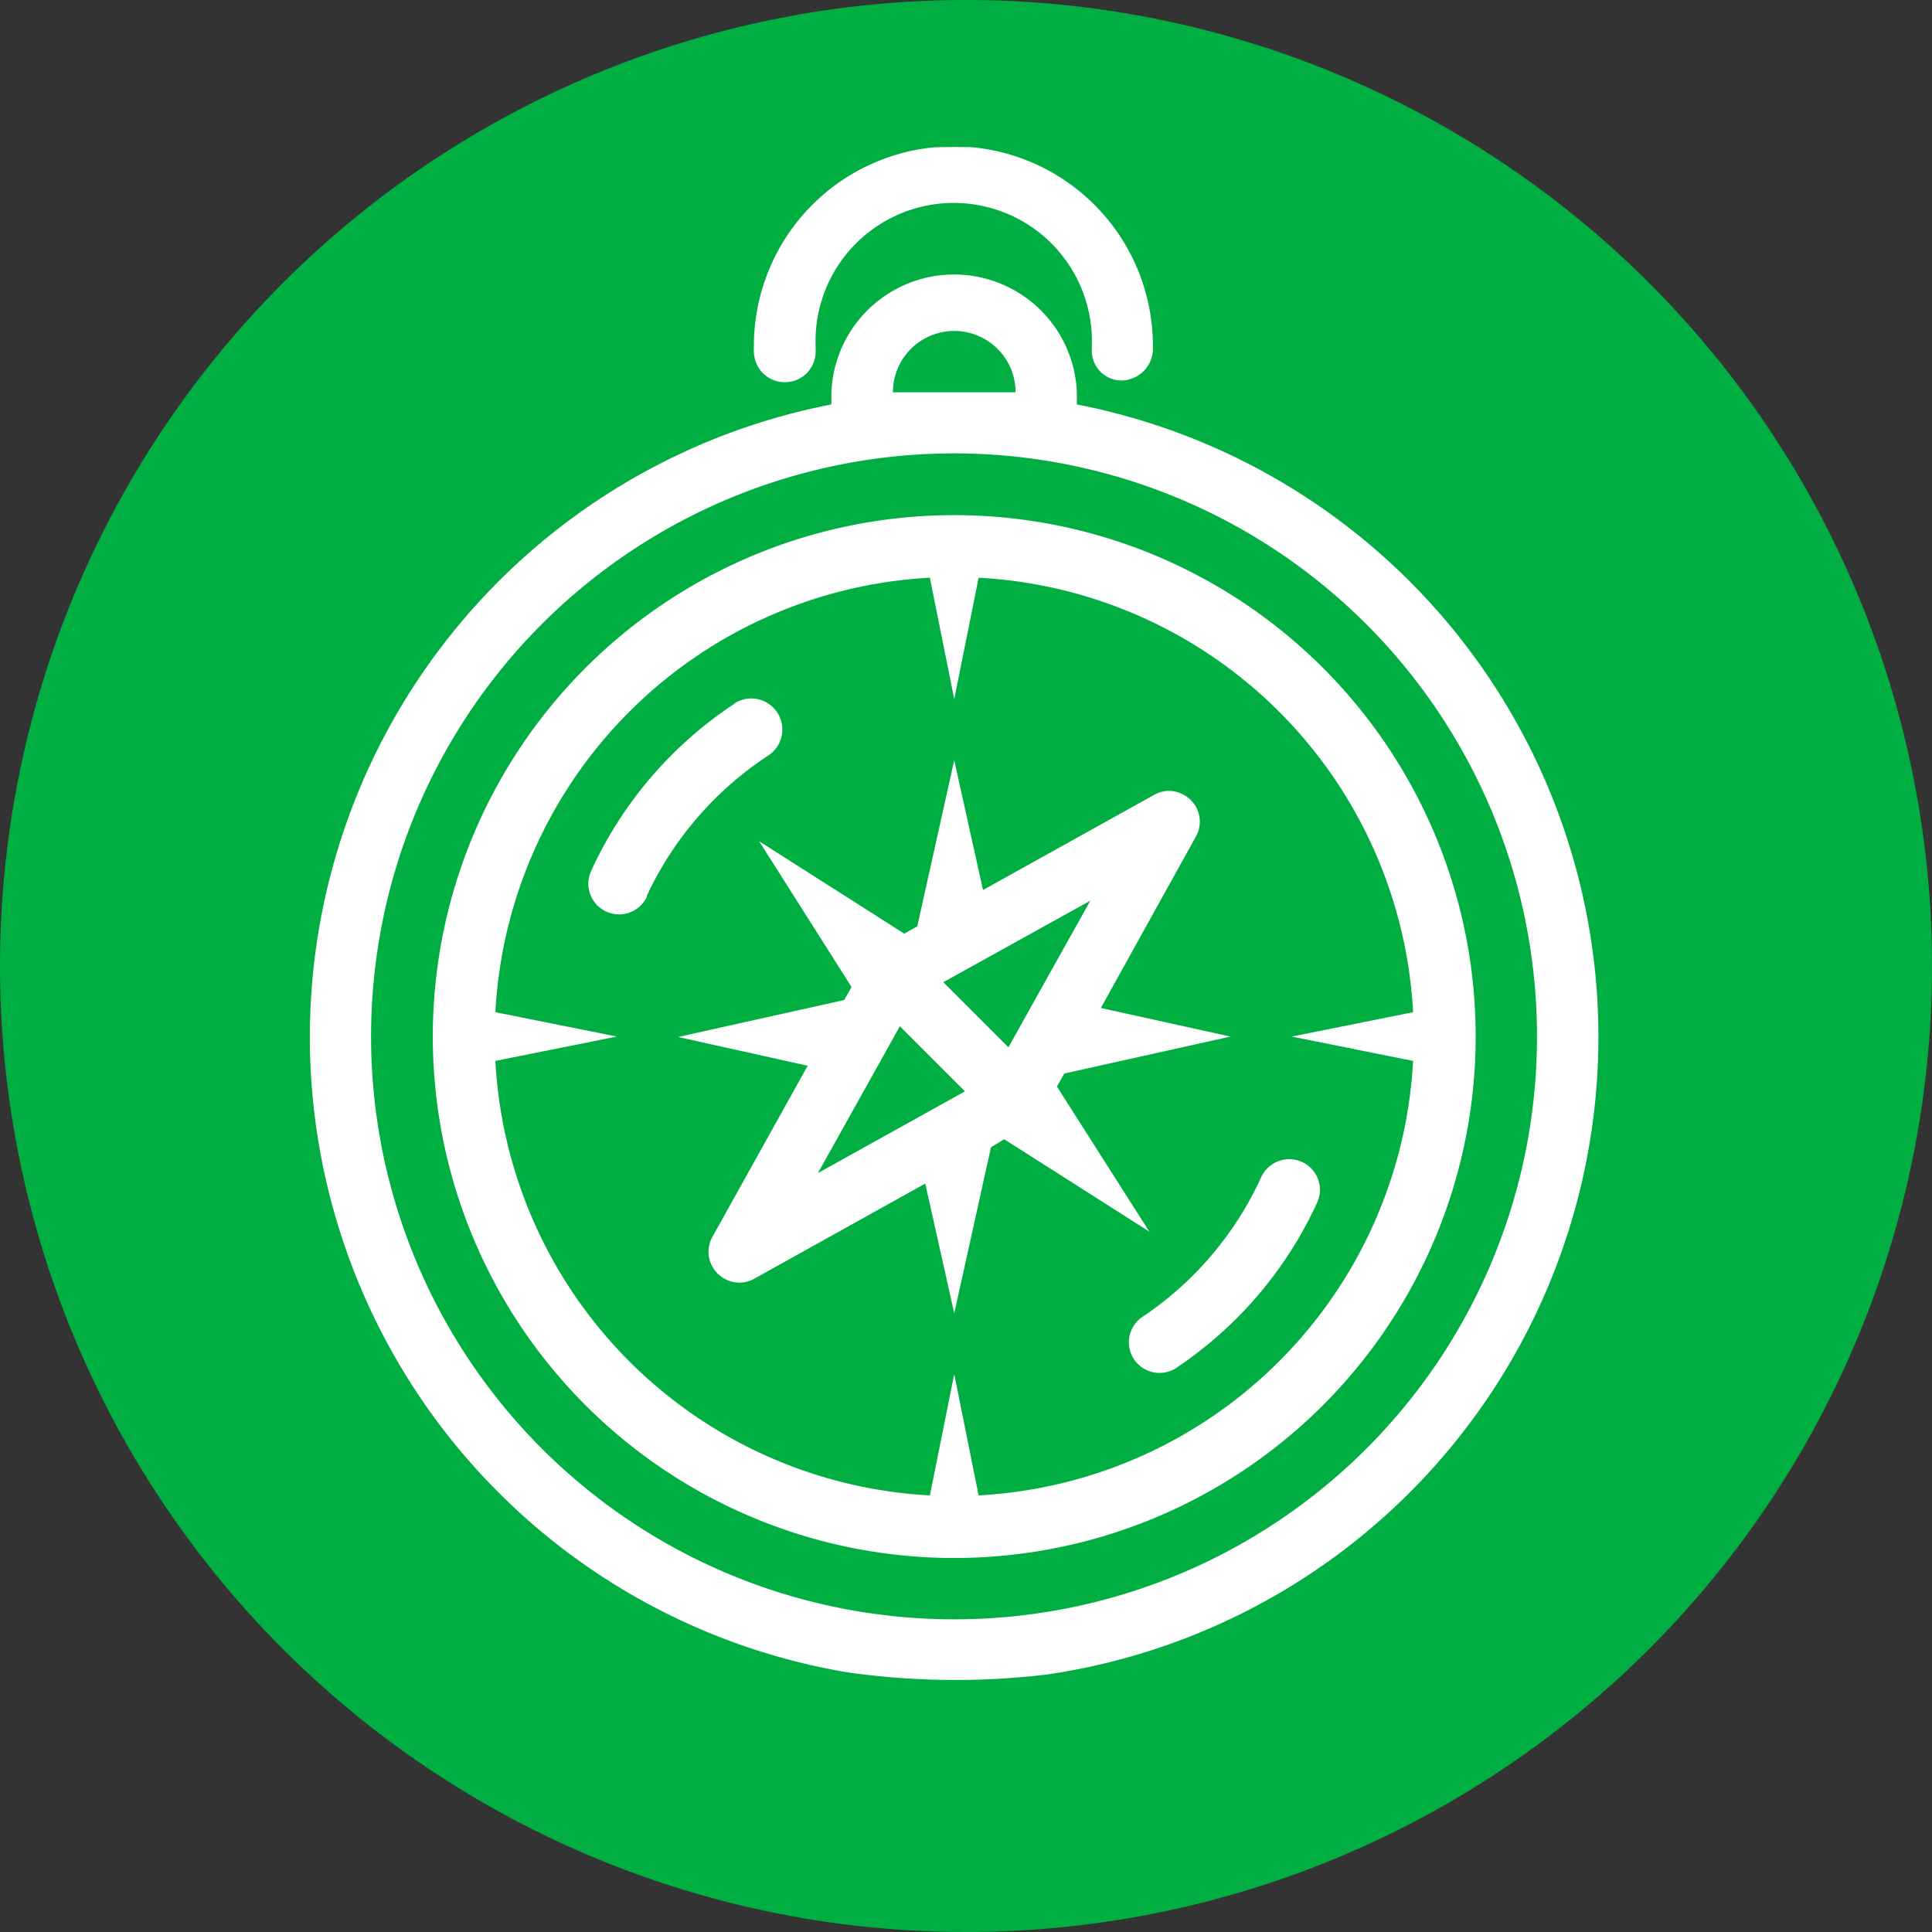 <svg xmlns="http://www.w3.org/2000/svg" xmlns:xlink="http://www.w3.org/1999/xlink" viewBox="0 0 92 92"><rect x="0" y="0" width="92" height="92" fill="#333333" stroke="none"/><defs><style>.cls-1{fill:none;}.cls-2{fill:#00ae42;}.cls-3{clip-path:url(#clip-path);}.cls-4{fill:#fff;}</style><clipPath id="clip-path"><circle class="cls-1" cx="45.5" cy="43.5" r="36.5"/></clipPath></defs><g id="Layer_2" data-name="Layer 2"><g id="Layer_1-2" data-name="Layer 1"><g id="Scouts"><path id="Path_672" data-name="Path 672" class="cls-2" d="M46,0A46,46,0,1,1,0,46,46,46,0,0,1,46,0Z"/><g class="cls-3"><g id="Mask_Group_3" data-name="Mask Group 3"><g id="_008-compass" data-name=" 008-compass"><path id="Path_266" data-name="Path 266" class="cls-4" d="M51.28,19.26v-.58a5.85,5.85,0,0,0-11.69,0v.58a30.68,30.68,0,1,0,11.69,0Zm-8.76-.58a2.92,2.92,0,0,1,5.84,0Zm2.92,58.43A27.76,27.76,0,1,1,73.19,49.36h0A27.74,27.74,0,0,1,45.44,77.11Z"/><path id="Path_267" data-name="Path 267" class="cls-4" d="M37.42,18.2h0a1.46,1.46,0,0,0,1.42-1.5h0v-.2a6.58,6.58,0,1,1,13.15,0s0,.15,0,.17a1.42,1.42,0,0,0,1.38,1.45h0a1.53,1.53,0,0,0,1.53-1.41s0-.2,0-.24a9.5,9.5,0,0,0-19,0,2.62,2.62,0,0,0,0,.28A1.47,1.47,0,0,0,37.42,18.2Z"/><path id="Path_268" data-name="Path 268" class="cls-4" d="M45.44,24.53A24.83,24.83,0,1,0,70.27,49.36h0A24.83,24.83,0,0,0,45.44,24.53ZM46.6,71.21l-1.16-5.78-1.16,5.78A21.89,21.89,0,0,1,23.59,50.52l5.78-1.16L23.59,48.2A21.89,21.89,0,0,1,44.28,27.51l1.16,5.78,1.16-5.78A21.89,21.89,0,0,1,67.29,48.2l-5.78,1.16,5.78,1.16a21.9,21.9,0,0,1-20.7,20.69Z"/><path id="Path_269" data-name="Path 269" class="cls-4" d="M62,55.33a1.47,1.47,0,0,0-1.94.72h0a16,16,0,0,1-5.72,6.7,1.46,1.46,0,0,0,1.61,2.43,19,19,0,0,0,6.77-7.91A1.46,1.46,0,0,0,62,55.33Z"/><path id="Path_270" data-name="Path 270" class="cls-4" d="M36.55,36A1.46,1.46,0,1,0,35,33.48l-.07.06a19,19,0,0,0-6.77,7.91,1.46,1.46,0,0,0,2.64,1.26l0-.05A16.14,16.14,0,0,1,36.55,36Z"/><path id="Path_271" data-name="Path 271" class="cls-4" d="M47.82,54.25l6.91,4.4-4.4-6.91.35-.62,7.91-1.76L52.42,48l4.52-8.15a1.45,1.45,0,0,0-.57-2,1.42,1.42,0,0,0-1.41,0l-8.15,4.53-1.37-6.18-1.76,7.91-.62.35-6.91-4.4L40.55,47l-.35.62-7.91,1.76,6.17,1.37-4.53,8.14a1.46,1.46,0,0,0,.57,2,1.44,1.44,0,0,0,1.42,0l8.14-4.53,1.38,6.18,1.75-7.91Zm.2-4.38-3.1-3.1,7-3.88Zm-5.17-1,3.1,3.1-7,3.89Z"/></g></g></g></g></g></g></svg>